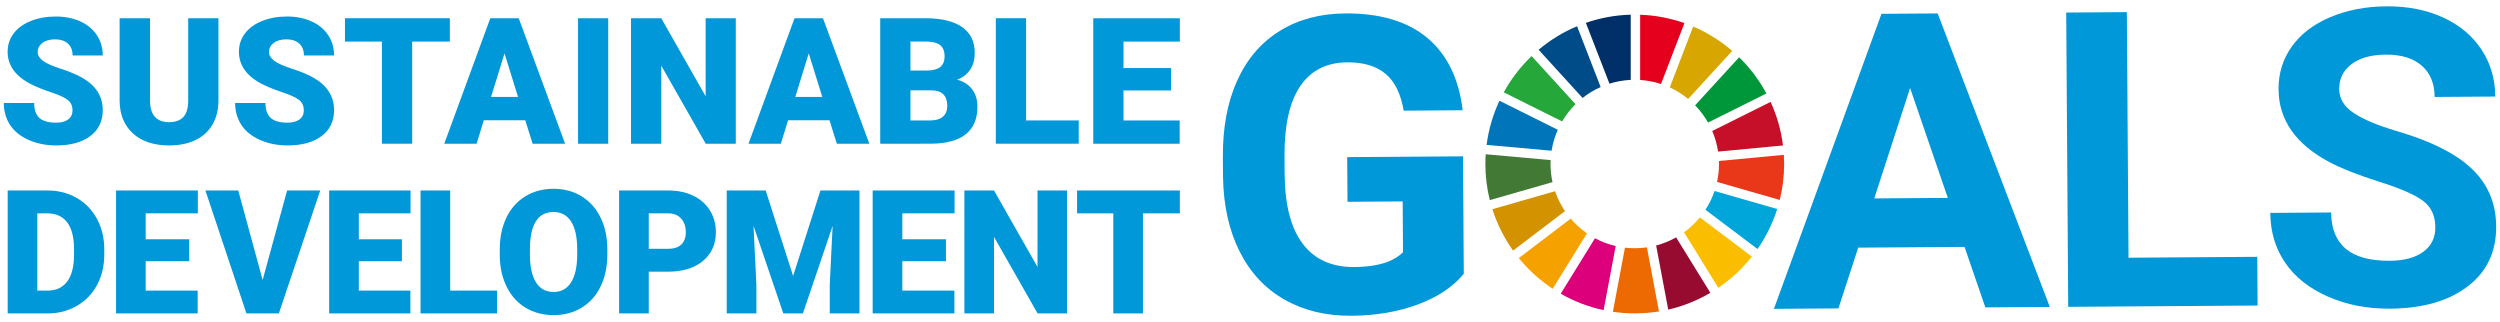 <svg xmlns="http://www.w3.org/2000/svg" width="326px" height="42px" viewBox="0 0 326 42">
<style type="text/css">
	.st0{fill:#0098D8;}
	.st1{fill:#C60F28;}
	.st2{fill:#E83819;}
	.st3{fill:#00A6D9;}
	.st4{fill:#25A739;}
	.st5{fill:#D7A600;}
	.st6{fill:#00973B;}
	.st7{fill:#427935;}
	.st8{fill:#FABD00;}
	.st9{fill:#F5A200;}
	.st10{fill:#0075BA;}
	.st11{fill:#970B31;}
	.st12{fill:#ED6A02;}
	.st13{fill:#E5001E;}
	.st14{fill:#DC007A;}
	.st15{fill:#003067;}
	.st16{fill:#D39200;}
	.st17{fill:#004C88;}
</style>
<g>
	<path class="st0" d="M190.879,35.699c-1.412,1.714-3.414,3.05-6.008,4.008c-2.594,0.957-5.472,1.447-8.635,1.469
		c-3.321,0.023-6.238-0.682-8.752-2.115c-2.514-1.432-4.461-3.523-5.841-6.273c-1.381-2.749-2.101-5.986-2.162-9.711l-0.018-2.609
		c-0.026-3.83,0.597-7.151,1.869-9.963c1.273-2.811,3.12-4.967,5.544-6.469c2.424-1.501,5.269-2.263,8.537-2.285
		c4.55-0.031,8.116,1.03,10.697,3.182c2.579,2.153,4.122,5.301,4.624,9.444l-7.696,0.053c-0.367-2.194-1.155-3.796-2.365-4.807
		c-1.211-1.011-2.871-1.509-4.979-1.495c-2.689,0.018-4.729,1.043-6.121,3.073c-1.392,2.03-2.083,5.04-2.073,9.029l0.017,2.451
		c0.028,4.024,0.812,7.058,2.356,9.103c1.542,2.045,3.79,3.058,6.742,3.038c2.969-0.02,5.083-0.667,6.339-1.941l-0.045-6.615
		l-7.195,0.049l-0.04-5.825l15.102-0.103L190.879,35.699z"/>
	<path class="st0" d="M256.175,32.196l-13.864,0.095l-2.581,7.925l-8.408,0.057l14.023-38.472l7.327-0.05l14.625,38.276
		l-8.407,0.057L256.175,32.196z M244.403,25.872l9.594-0.065l-4.921-14.331L244.403,25.872z"/>
	<path class="st0" d="M277.559,33.605l16.789-0.115l0.044,6.352l-24.696,0.168l-0.262-38.374l7.907-0.054L277.559,33.605z"/>
	<path class="st0" d="M317.567,29.616c-0.01-1.493-0.545-2.636-1.605-3.429c-1.06-0.792-2.963-1.623-5.71-2.491
		c-2.747-0.868-4.924-1.728-6.528-2.578c-4.374-2.325-6.574-5.481-6.601-9.47c-0.014-2.073,0.557-3.926,1.715-5.56
		c1.157-1.633,2.827-2.914,5.008-3.843c2.182-0.928,4.634-1.402,7.358-1.421c2.741-0.019,5.187,0.461,7.337,1.439
		c2.151,0.978,3.825,2.368,5.023,4.17c1.198,1.802,1.806,3.854,1.821,6.155l-7.907,0.054c-0.012-1.757-0.575-3.12-1.688-4.087
		c-1.114-0.968-2.672-1.445-4.675-1.431c-1.933,0.013-3.433,0.432-4.499,1.256c-1.067,0.824-1.595,1.904-1.586,3.24
		c0.009,1.248,0.644,2.289,1.906,3.124c1.261,0.835,3.116,1.613,5.564,2.334c4.507,1.322,7.796,2.978,9.865,4.967
		c2.069,1.989,3.115,4.477,3.135,7.464c0.023,3.321-1.216,5.935-3.716,7.84c-2.5,1.906-5.875,2.874-10.128,2.903
		c-2.951,0.02-5.644-0.502-8.076-1.566c-2.432-1.064-4.291-2.531-5.578-4.403c-1.287-1.871-1.939-4.046-1.956-6.523l7.934-0.054
		c0.029,4.235,2.573,6.335,7.634,6.3c1.88-0.013,3.345-0.405,4.394-1.177C317.057,32.057,317.577,30.986,317.567,29.616z"/>
</g>
<path id="XMLID_16_" class="st1" d="M230.885,13.286l-7.609,3.793c0.363,0.848,0.622,1.749,0.762,2.689l8.465-0.799
	C232.253,16.965,231.698,15.054,230.885,13.286"/>
<path id="XMLID_12_" class="st2" d="M224.156,21.387c0,0.801-0.086,1.583-0.252,2.336l8.176,2.349
	c0.373-1.501,0.572-3.071,0.572-4.685c0-0.401-0.013-0.799-0.038-1.196l-8.466,0.8C224.153,21.124,224.156,21.255,224.156,21.387"/>
<path id="XMLID_8_" class="st3" d="M223.579,24.907c-0.296,0.87-0.696,1.69-1.189,2.447l6.789,5.121
	c1.102-1.585,1.974-3.341,2.569-5.22L223.579,24.907z"/>
<g>
	<path id="XMLID_18_" class="st4" d="M203.702,15.834c0.484-0.823,1.072-1.578,1.746-2.246l-5.725-6.278
		c-1.44,1.376-2.669,2.972-3.635,4.731L203.702,15.834z"/>
	<path id="XMLID_17_" class="st5" d="M217.737,11.399c0.867,0.397,1.673,0.904,2.401,1.504l5.741-6.268
		c-1.512-1.304-3.227-2.38-5.088-3.175L217.737,11.399z"/>
	<path id="XMLID_15_" class="st6" d="M222.73,15.98l7.608-3.793c-0.943-1.751-2.144-3.342-3.555-4.721l-5.741,6.267
		C221.696,14.405,222.264,15.159,222.73,15.98"/>
	<path id="XMLID_14_" class="st7" d="M202.19,21.387c0-0.171,0.006-0.343,0.013-0.512l-8.467-0.758
		c-0.027,0.42-0.043,0.843-0.043,1.271c0,1.624,0.202,3.201,0.576,4.709l8.177-2.346C202.28,22.989,202.19,22.199,202.19,21.387"/>
	<path id="XMLID_13_" class="st8" d="M221.664,28.346c-0.602,0.732-1.296,1.385-2.065,1.942l4.47,7.238
		c1.659-1.124,3.136-2.497,4.378-4.065L221.664,28.346z"/>
	<path id="XMLID_11_" class="st9" d="M204.819,28.508l-6.767,5.143c1.259,1.55,2.749,2.901,4.419,4.004l4.47-7.23
		C206.153,29.88,205.44,29.235,204.819,28.508"/>
	<path id="XMLID_10_" class="st10" d="M202.327,19.653c0.151-0.956,0.429-1.871,0.811-2.727l-7.607-3.79
		c-0.84,1.789-1.417,3.725-1.679,5.757L202.327,19.653z"/>
	<path id="XMLID_9_" class="st11" d="M223.03,38.181l-4.464-7.228c-0.811,0.458-1.684,0.817-2.605,1.059l1.576,8.362
		C219.496,39.922,221.344,39.175,223.03,38.181"/>
	<path id="XMLID_7_" class="st12" d="M214.757,32.255c-0.517,0.075-1.046,0.115-1.584,0.115c-0.433,0-0.859-0.027-1.279-0.076
		l-1.575,8.362c0.932,0.137,1.884,0.209,2.853,0.209c1.075,0,2.13-0.089,3.158-0.256L214.757,32.255z"/>
	<path id="XMLID_6_" class="st13" d="M213.875,10.426c0.944,0.061,1.855,0.24,2.718,0.525l3.054-7.936
		c-1.817-0.642-3.755-1.022-5.772-1.092V10.426z"/>
	<path id="XMLID_5_" class="st14" d="M210.684,32.086c-0.952-0.222-1.857-0.568-2.696-1.02l-4.472,7.234
		c1.72,0.985,3.602,1.714,5.596,2.139L210.684,32.086z"/>
	<path id="XMLID_4_" class="st15" d="M209.872,10.911c0.882-0.279,1.812-0.449,2.775-0.494V1.915
		c-2.044,0.054-4.008,0.427-5.849,1.065L209.872,10.911z"/>
	<path id="XMLID_3_" class="st16" d="M204.074,27.531c-0.539-0.797-0.98-1.669-1.295-2.597l-8.172,2.345
		c0.619,1.949,1.536,3.765,2.699,5.395L204.074,27.531z"/>
	<path id="XMLID_2_" class="st17" d="M206.368,12.772c0.718-0.569,1.508-1.048,2.355-1.425l-3.073-7.927
		c-1.83,0.768-3.517,1.809-5.012,3.069L206.368,12.772z"/>
</g>
<path class="st0" d="M9.456,14.39c0-0.577-0.204-1.026-0.612-1.348c-0.409-0.322-1.126-0.655-2.152-1
	c-1.027-0.344-1.865-0.678-2.517-1c-2.12-1.041-3.18-2.472-3.18-4.293c0-0.906,0.264-1.706,0.792-2.399
	c0.528-0.693,1.275-1.232,2.242-1.618c0.966-0.386,2.052-0.579,3.259-0.579c1.176,0,2.231,0.21,3.163,0.629
	c0.933,0.42,1.658,1.017,2.175,1.792C13.142,5.35,13.4,6.236,13.4,7.232H9.467c0-0.667-0.204-1.184-0.613-1.551
	C8.446,5.315,7.894,5.131,7.197,5.131c-0.704,0-1.26,0.156-1.669,0.467C5.12,5.908,4.916,6.303,4.916,6.783
	c0,0.42,0.225,0.8,0.674,1.14C6.04,8.264,6.83,8.616,7.961,8.979c1.131,0.364,2.06,0.755,2.787,1.174
	c1.768,1.019,2.652,2.424,2.652,4.214c0,1.431-0.539,2.555-1.618,3.371c-1.079,0.817-2.558,1.225-4.439,1.225
	c-1.326,0-2.527-0.238-3.601-0.713c-1.075-0.476-1.884-1.128-2.427-1.955C0.771,15.467,0.5,14.514,0.5,13.435h3.956
	c0,0.877,0.227,1.522,0.68,1.939c0.453,0.415,1.189,0.623,2.208,0.623c0.652,0,1.167-0.141,1.545-0.421
	C9.267,15.295,9.456,14.9,9.456,14.39z"/>
<path class="st0" d="M28.486,2.378v10.709c0,1.214-0.258,2.264-0.775,3.152c-0.517,0.888-1.259,1.564-2.225,2.028
	c-0.966,0.465-2.109,0.697-3.427,0.697c-1.993,0-3.562-0.517-4.708-1.551c-1.146-1.034-1.731-2.45-1.753-4.248V2.378h3.967v10.866
	c0.045,1.791,0.877,2.686,2.495,2.686c0.816,0,1.434-0.225,1.854-0.674c0.419-0.449,0.629-1.18,0.629-2.191V2.378H28.486z"/>
<path class="st0" d="M39.617,14.39c0-0.577-0.204-1.026-0.612-1.348c-0.409-0.322-1.126-0.655-2.152-1
	c-1.027-0.344-1.865-0.678-2.517-1c-2.12-1.041-3.18-2.472-3.18-4.293c0-0.906,0.264-1.706,0.792-2.399
	c0.528-0.693,1.275-1.232,2.242-1.618c0.966-0.386,2.052-0.579,3.259-0.579c1.176,0,2.231,0.21,3.163,0.629
	c0.933,0.42,1.658,1.017,2.175,1.792c0.517,0.776,0.775,1.662,0.775,2.658h-3.933c0-0.667-0.204-1.184-0.613-1.551
	c-0.408-0.367-0.961-0.551-1.657-0.551c-0.704,0-1.26,0.156-1.669,0.467c-0.408,0.311-0.612,0.706-0.612,1.185
	c0,0.42,0.225,0.8,0.674,1.14c0.449,0.341,1.24,0.693,2.371,1.056c1.131,0.364,2.06,0.755,2.787,1.174
	c1.768,1.019,2.652,2.424,2.652,4.214c0,1.431-0.539,2.555-1.618,3.371c-1.079,0.817-2.558,1.225-4.439,1.225
	c-1.326,0-2.527-0.238-3.601-0.713c-1.075-0.476-1.884-1.128-2.427-1.955c-0.543-0.828-0.815-1.781-0.815-2.86h3.956
	c0,0.877,0.227,1.522,0.68,1.939c0.453,0.415,1.189,0.623,2.208,0.623c0.652,0,1.167-0.141,1.545-0.421
	C39.427,15.295,39.617,14.9,39.617,14.39z"/>
<path class="st0" d="M58.658,5.423h-4.911v13.316h-3.944V5.423h-4.821V2.378h13.676V5.423z"/>
<path class="st0" d="M68.496,15.683h-5.405l-0.944,3.057h-4.214l6.001-16.361h3.708l6.046,16.361h-4.236L68.496,15.683z
	 M64.035,12.637h3.517l-1.764-5.675L64.035,12.637z"/>
<path class="st0" d="M79.311,18.739h-3.933V2.378h3.933V18.739z"/>
<path class="st0" d="M95.948,18.739h-3.922L86.228,8.558v10.181h-3.944V2.378h3.944l5.787,10.181V2.378h3.933V18.739z"/>
<path class="st0" d="M108.168,15.683h-5.405l-0.944,3.057h-4.214l6.001-16.361h3.708l6.046,16.361h-4.236L108.168,15.683z
	 M103.707,12.637h3.517l-1.764-5.675L103.707,12.637z"/>
<path class="st0" d="M114.781,18.739V2.378h5.877c2.105,0,3.706,0.386,4.804,1.157c1.097,0.772,1.646,1.892,1.646,3.36
	c0,0.847-0.195,1.57-0.584,2.169c-0.39,0.6-0.963,1.041-1.719,1.326c0.854,0.225,1.509,0.644,1.967,1.259
	c0.457,0.614,0.685,1.364,0.685,2.247c0,1.603-0.507,2.808-1.522,3.613c-1.015,0.805-2.519,1.215-4.512,1.23H114.781z
	 M118.725,9.199h2.056c0.861-0.007,1.476-0.165,1.843-0.473c0.367-0.308,0.551-0.763,0.551-1.364c0-0.691-0.199-1.189-0.596-1.493
	c-0.397-0.304-1.038-0.456-1.922-0.456h-1.933V9.199z M118.725,11.783v3.922h2.585c0.712,0,1.259-0.163,1.641-0.489
	c0.382-0.326,0.573-0.785,0.573-1.377c0-1.363-0.678-2.049-2.034-2.056H118.725z"/>
<path class="st0" d="M133.8,15.705h6.866v3.034h-10.81V2.378h3.944V15.705z"/>
<path class="st0" d="M152.707,11.795h-6.203v3.911h7.327v3.034h-11.271V2.378h11.293v3.045h-7.348v3.45h6.203V11.795z"/>
<path class="st0" d="M1.001,40.868V24.837h5.164c1.417,0,2.69,0.321,3.821,0.963c1.13,0.642,2.013,1.549,2.648,2.719
	c0.635,1.171,0.956,2.483,0.963,3.936v0.737c0,1.468-0.31,2.784-0.93,3.947c-0.62,1.164-1.494,2.074-2.62,2.731
	c-1.127,0.657-2.384,0.989-3.771,0.996H1.001z M4.865,27.821v10.074h1.343c1.108,0,1.96-0.395,2.554-1.184
	c0.595-0.789,0.892-1.962,0.892-3.518V32.5c0-1.549-0.297-2.716-0.892-3.501s-1.461-1.178-2.598-1.178H4.865z"/>
<path class="st0" d="M24.673,34.064h-5.674v3.831h6.776v2.973h-10.64V24.837h10.662v2.984h-6.798v3.38h5.674V34.064z"/>
<path class="st0" d="M34.249,36.508l3.193-11.671h4.316l-5.395,16.031h-4.228l-5.351-16.031h4.283L34.249,36.508z"/>
<path class="st0" d="M52.409,34.064H46.79v3.831h6.721v2.973H42.925V24.837h10.607v2.984H46.79v3.38h5.619V34.064z"/>
<path class="st0" d="M58.703,37.895h6.116v2.973h-9.981V24.837h3.865V37.895z"/>
<path class="st0" d="M79.197,33.182c0,1.564-0.29,2.947-0.87,4.151c-0.58,1.204-1.404,2.13-2.472,2.78
	c-1.068,0.65-2.284,0.975-3.65,0.975c-1.365,0-2.576-0.314-3.633-0.941c-1.057-0.628-1.881-1.525-2.472-2.692
	c-0.591-1.167-0.901-2.506-0.93-4.019v-0.903c0-1.571,0.288-2.956,0.864-4.156c0.576-1.2,1.402-2.127,2.477-2.78
	c1.075-0.653,2.299-0.98,3.672-0.98c1.358,0,2.569,0.323,3.633,0.969c1.064,0.646,1.892,1.565,2.483,2.758
	c0.591,1.193,0.89,2.56,0.897,4.101V33.182z M75.267,32.511c0-1.592-0.266-2.802-0.798-3.628c-0.532-0.826-1.294-1.239-2.284-1.239
	c-1.938,0-2.962,1.454-3.072,4.36l-0.011,1.178c0,1.571,0.261,2.778,0.782,3.623c0.521,0.844,1.295,1.266,2.323,1.266
	c0.976,0,1.729-0.415,2.257-1.244c0.528-0.83,0.796-2.022,0.804-3.578V32.511z"/>
<path class="st0" d="M84.597,35.429v5.439h-3.865V24.837h6.397c1.226,0,2.31,0.226,3.254,0.677c0.943,0.451,1.674,1.094,2.191,1.927
	c0.518,0.833,0.776,1.778,0.776,2.835c0,1.563-0.56,2.813-1.679,3.749c-1.119,0.936-2.655,1.404-4.608,1.404H84.597z M84.597,32.445
	h2.532c0.749,0,1.319-0.187,1.712-0.562c0.392-0.374,0.589-0.903,0.589-1.585c0-0.749-0.202-1.347-0.606-1.795
	c-0.403-0.447-0.954-0.675-1.651-0.683h-2.576V32.445z"/>
<path class="st0" d="M99.843,24.837l3.578,11.153l3.567-11.153h5.087v16.031H108.2v-3.743l0.374-7.663l-3.876,11.407h-2.554
	L98.258,29.45l0.374,7.674v3.743h-3.865V24.837H99.843z"/>
<path class="st0" d="M123.353,34.064h-5.691v3.831h6.792v2.973h-10.657V24.837h10.679v2.984h-6.814v3.38h5.691V34.064z"/>
<path class="st0" d="M139.143,40.868H135.3l-5.681-9.975v9.975h-3.865V24.837h3.865l5.67,9.975v-9.975h3.854V40.868z"/>
<path class="st0" d="M153.852,27.821h-4.812v13.047h-3.865V27.821h-4.723v-2.984h13.4V27.821z"/>
</svg>
